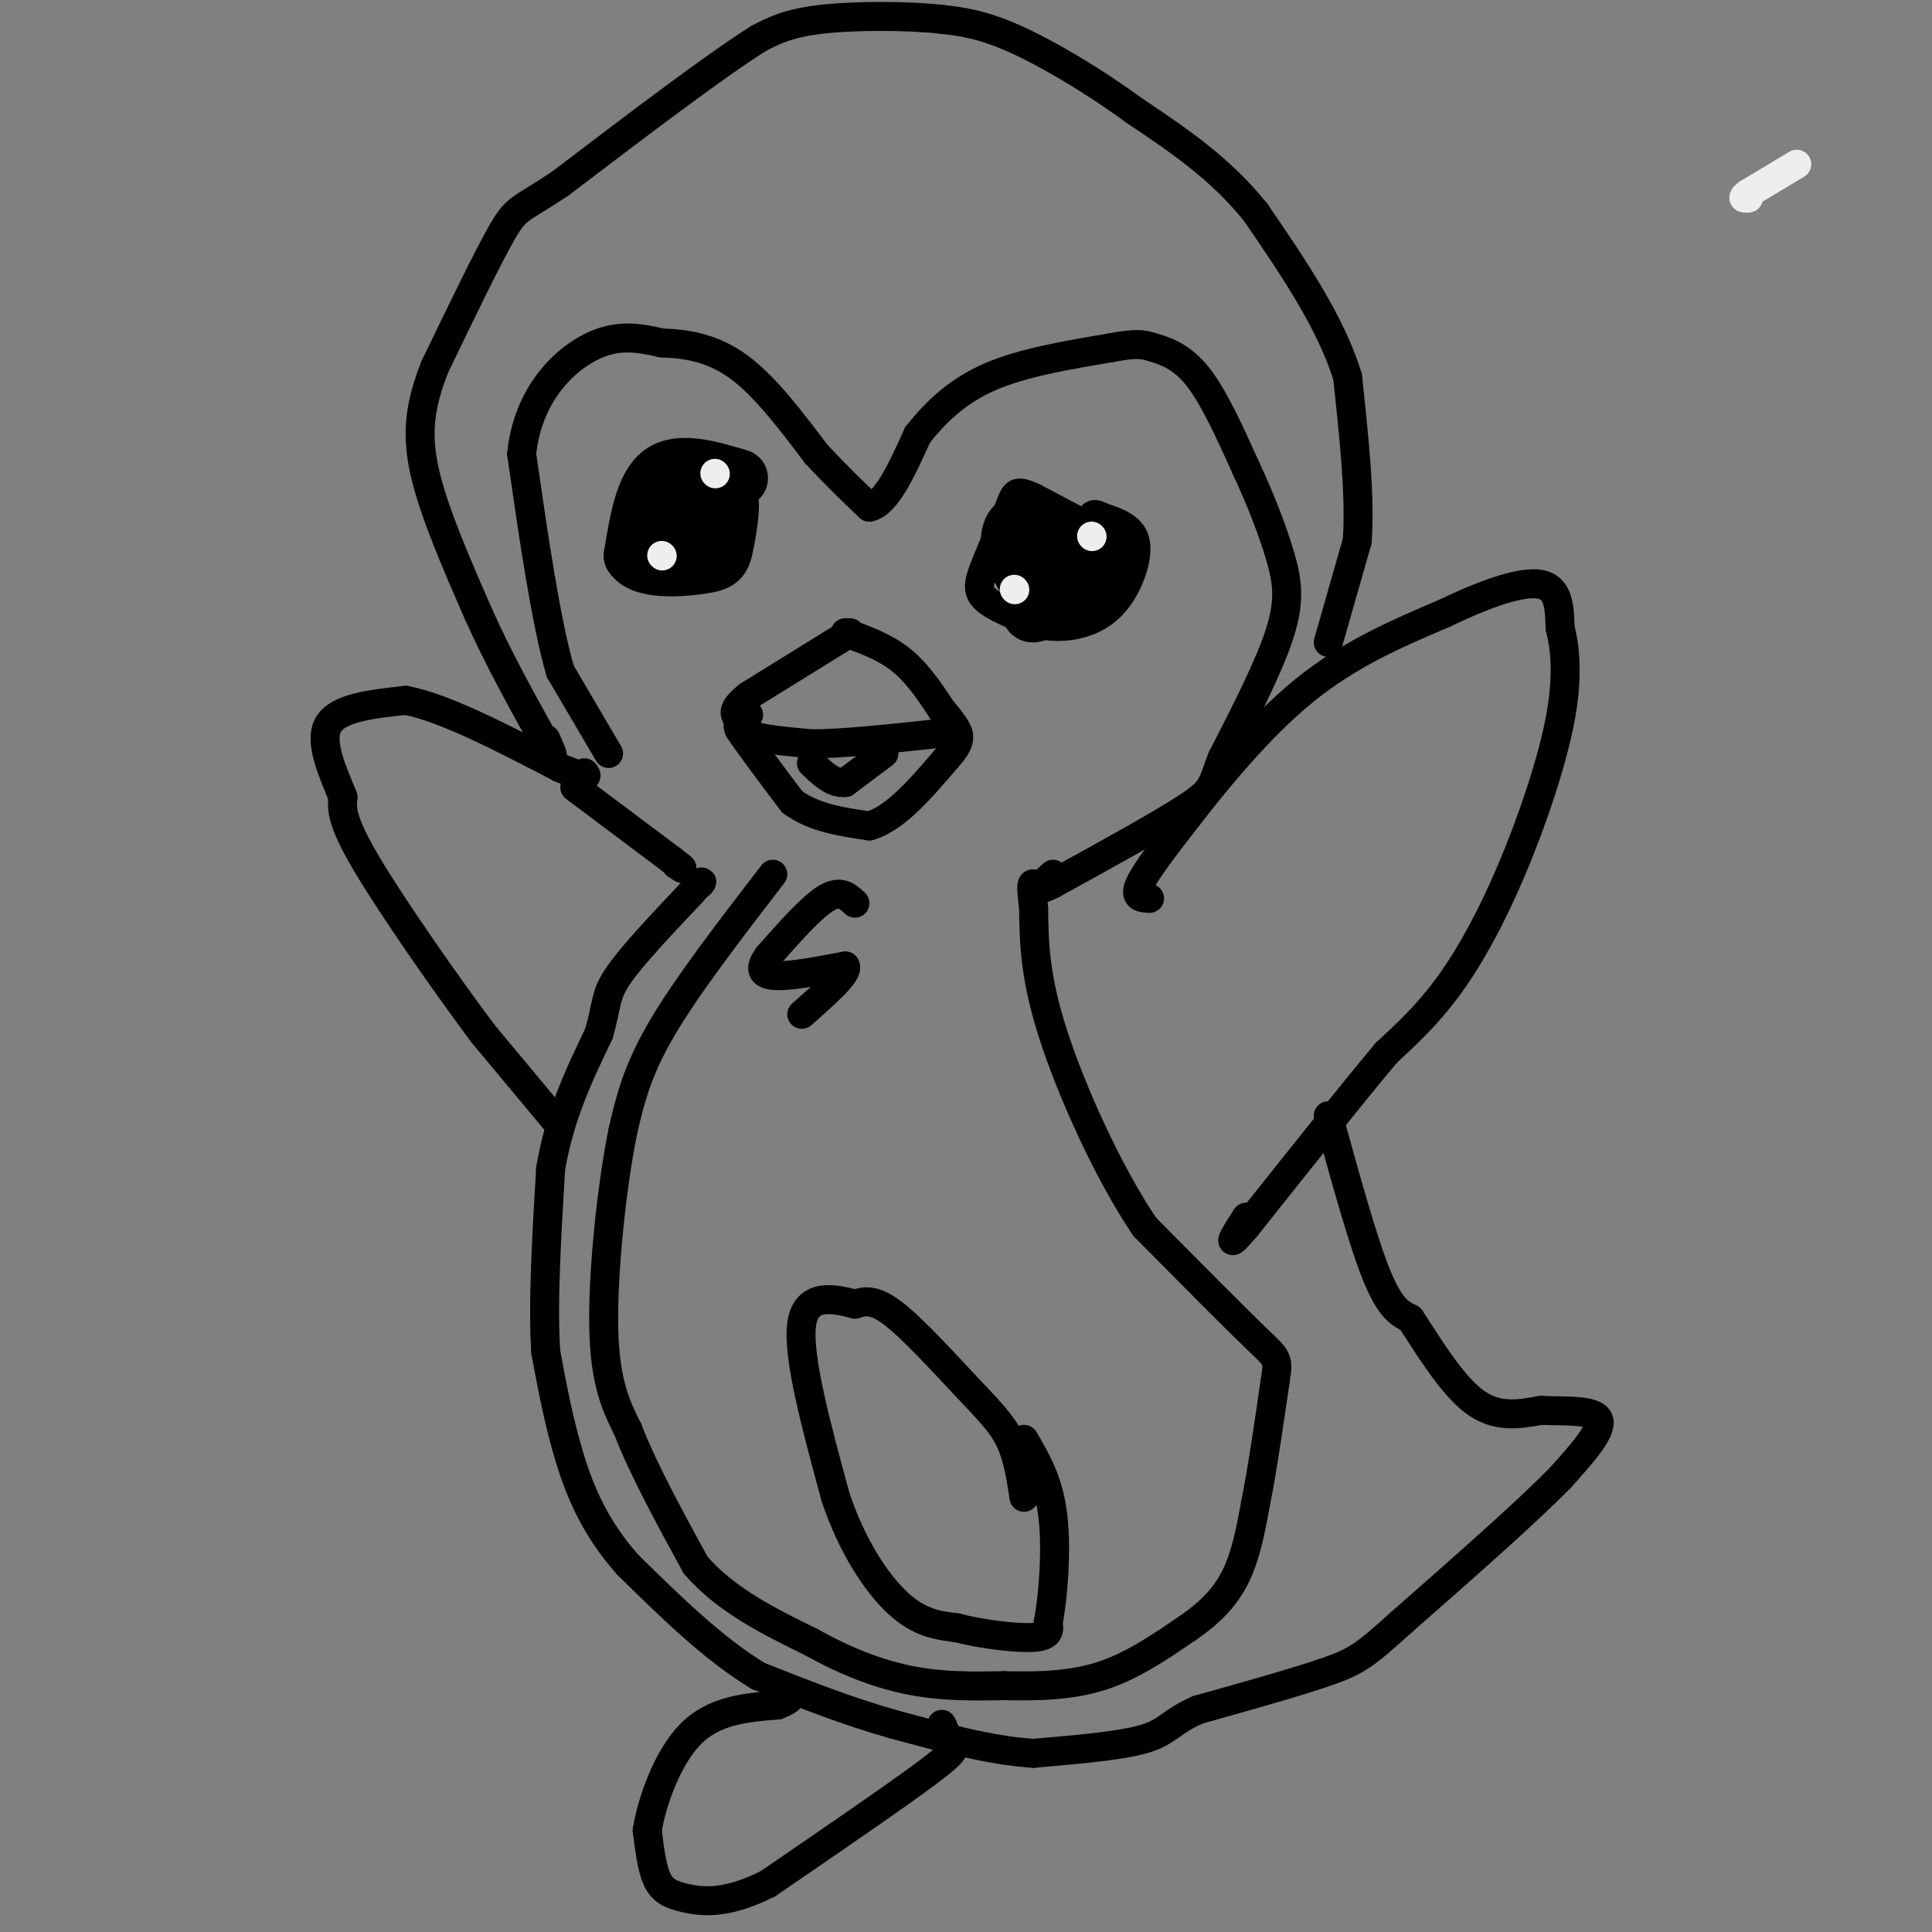 <svg viewBox='0 0 400 400' version='1.1' xmlns='http://www.w3.org/2000/svg' xmlns:xlink='http://www.w3.org/1999/xlink'><rect x="0" y="0" width="400" height="400" fill="#808080" stroke="none"/><g fill='none' stroke='#000000' stroke-width='6' stroke-linecap='round' stroke-linejoin='round'><path d='M238,186c-1.667,-0.083 -3.333,-0.167 -2,-3c1.333,-2.833 5.667,-8.417 10,-14'/><path d='M246,169c5.600,-7.244 14.600,-18.356 24,-26c9.400,-7.644 19.200,-11.822 29,-16'/><path d='M299,127c8.778,-4.222 16.222,-6.778 20,-6c3.778,0.778 3.889,4.889 4,9'/><path d='M323,130c1.059,4.155 1.707,10.041 0,19c-1.707,8.959 -5.767,20.989 -10,31c-4.233,10.011 -8.638,18.003 -13,24c-4.362,5.997 -8.681,9.998 -13,14'/><path d='M287,218c-7.000,8.333 -18.000,22.167 -29,36'/><path d='M258,254c-4.833,5.667 -2.417,1.833 0,-2'/><path d='M275,231c3.583,13.000 7.167,26.000 10,33c2.833,7.000 4.917,8.000 7,9'/><path d='M292,273c3.356,5.089 8.244,13.311 13,17c4.756,3.689 9.378,2.844 14,2'/><path d='M319,292c5.200,0.222 11.200,-0.222 12,2c0.800,2.222 -3.600,7.111 -8,12'/><path d='M323,306c-6.833,7.000 -19.917,18.500 -33,30'/><path d='M290,336c-7.267,6.533 -8.933,7.867 -15,10c-6.067,2.133 -16.533,5.067 -27,8'/><path d='M248,354c-5.622,2.444 -6.178,4.556 -11,6c-4.822,1.444 -13.911,2.222 -23,3'/><path d='M214,363c-8.667,-0.500 -18.833,-3.250 -29,-6'/><path d='M185,357c-9.500,-2.667 -18.750,-6.333 -28,-10'/><path d='M157,347c-9.167,-5.500 -18.083,-14.250 -27,-23'/><path d='M130,324c-6.644,-7.489 -9.756,-14.711 -12,-22c-2.244,-7.289 -3.622,-14.644 -5,-22'/><path d='M113,280c-0.667,-10.000 0.167,-24.000 1,-38'/><path d='M114,242c1.833,-11.000 5.917,-19.500 10,-28'/><path d='M124,214c1.778,-6.267 1.222,-7.933 4,-12c2.778,-4.067 8.889,-10.533 15,-17'/><path d='M143,185c2.833,-3.167 2.417,-2.583 2,-2'/><path d='M115,232c0.000,0.000 -15.000,-18.000 -15,-18'/><path d='M100,214c-7.444,-9.956 -18.556,-25.844 -24,-35c-5.444,-9.156 -5.222,-11.578 -5,-14'/><path d='M71,165c-2.156,-5.289 -5.044,-11.511 -3,-15c2.044,-3.489 9.022,-4.244 16,-5'/><path d='M84,145c8.000,1.500 20.000,7.750 32,14'/><path d='M116,159c6.167,2.500 5.583,1.750 5,1'/><path d='M275,133c0.000,0.000 6.000,-21.000 6,-21'/><path d='M281,112c0.667,-9.167 -0.667,-21.583 -2,-34'/><path d='M279,78c-3.500,-11.333 -11.250,-22.667 -19,-34'/><path d='M260,44c-7.333,-9.167 -16.167,-15.083 -25,-21'/><path d='M235,23c-8.778,-6.422 -18.222,-11.978 -25,-15c-6.778,-3.022 -10.889,-3.511 -15,-4'/><path d='M195,4c-7.311,-0.800 -18.089,-0.800 -25,0c-6.911,0.800 -9.956,2.400 -13,4'/><path d='M157,8c-9.000,5.667 -25.000,17.833 -41,30'/><path d='M116,38c-8.422,5.644 -8.978,4.756 -12,10c-3.022,5.244 -8.511,16.622 -14,28'/><path d='M90,76c-3.111,7.956 -3.889,13.844 -2,22c1.889,8.156 6.444,18.578 11,29'/><path d='M99,127c4.167,9.333 9.083,18.167 14,27'/><path d='M113,154c2.333,4.333 1.167,1.667 0,-1'/><path d='M119,163c0.000,0.000 20.000,15.000 20,15'/><path d='M139,178c3.500,2.667 2.250,1.833 1,1'/><path d='M177,187c-1.500,-1.417 -3.000,-2.833 -6,-1c-3.000,1.833 -7.500,6.917 -12,12'/><path d='M159,198c-2.044,2.844 -1.156,3.956 2,4c3.156,0.044 8.578,-0.978 14,-2'/><path d='M175,200c0.833,1.333 -4.083,5.667 -9,10'/><path d='M160,181c-8.917,11.583 -17.833,23.167 -23,32c-5.167,8.833 -6.583,14.917 -8,21'/><path d='M129,234c-2.356,11.444 -4.244,29.556 -4,41c0.244,11.444 2.622,16.222 5,21'/><path d='M130,296c3.167,8.167 8.583,18.083 14,28'/><path d='M144,324c6.333,7.333 15.167,11.667 24,16'/><path d='M168,340c7.556,4.222 14.444,6.778 21,8c6.556,1.222 12.778,1.111 19,1'/><path d='M208,349c6.600,0.156 13.600,0.044 20,-2c6.400,-2.044 12.200,-6.022 18,-10'/><path d='M246,337c4.844,-3.333 7.956,-6.667 10,-11c2.044,-4.333 3.022,-9.667 4,-15'/><path d='M260,311c1.333,-6.667 2.667,-15.833 4,-25'/><path d='M264,286c0.756,-4.867 0.644,-4.533 -4,-9c-4.644,-4.467 -13.822,-13.733 -23,-23'/><path d='M237,254c-7.622,-11.311 -15.178,-28.089 -19,-40c-3.822,-11.911 -3.911,-18.956 -4,-26'/><path d='M214,188c-0.667,-5.167 -0.333,-5.083 0,-5'/><path d='M195,357c0.667,1.533 1.333,3.067 2,4c0.667,0.933 1.333,1.267 -5,6c-6.333,4.733 -19.667,13.867 -33,23'/><path d='M159,390c-8.619,4.357 -13.667,3.750 -17,3c-3.333,-0.750 -4.952,-1.643 -6,-4c-1.048,-2.357 -1.524,-6.179 -2,-10'/><path d='M134,379c0.889,-5.733 4.111,-15.067 9,-20c4.889,-4.933 11.444,-5.467 18,-6'/><path d='M161,353c3.333,-1.333 2.667,-1.667 2,-2'/><path d='M212,310c-0.649,-4.262 -1.298,-8.524 -3,-12c-1.702,-3.476 -4.458,-6.167 -9,-11c-4.542,-4.833 -10.869,-11.810 -15,-15c-4.131,-3.190 -6.065,-2.595 -8,-2'/><path d='M177,270c-4.000,-1.022 -10.000,-2.578 -11,4c-1.000,6.578 3.000,21.289 7,36'/><path d='M173,310c3.444,10.267 8.556,17.933 13,22c4.444,4.067 8.222,4.533 12,5'/><path d='M198,337c5.289,1.356 12.511,2.244 16,2c3.489,-0.244 3.244,-1.622 3,-3'/><path d='M217,336c0.956,-4.644 1.844,-14.756 1,-22c-0.844,-7.244 -3.422,-11.622 -6,-16'/><path d='M176,131c0.000,0.000 -21.000,13.000 -21,13'/><path d='M155,144c-3.833,3.000 -2.917,4.000 -2,5'/><path d='M153,149c-0.333,1.167 -0.167,1.583 0,2'/><path d='M153,151c1.833,2.833 6.417,8.917 11,15'/><path d='M164,166c4.500,3.333 10.250,4.167 16,5'/><path d='M180,171c5.333,-1.500 10.667,-7.750 16,-14'/><path d='M196,157c3.067,-3.333 2.733,-4.667 2,-6c-0.733,-1.333 -1.867,-2.667 -3,-4'/><path d='M195,147c-1.711,-2.578 -4.489,-7.022 -8,-10c-3.511,-2.978 -7.756,-4.489 -12,-6'/><path d='M155,148c-1.083,1.500 -2.167,3.000 0,4c2.167,1.000 7.583,1.500 13,2'/><path d='M168,154c6.333,0.000 15.667,-1.000 25,-2'/><path d='M183,156c0.000,0.000 -8.000,6.000 -8,6'/><path d='M175,162c-2.500,0.333 -4.750,-1.833 -7,-4'/><path d='M126,156c0.000,0.000 -10.000,-17.000 -10,-17'/><path d='M116,139c-3.000,-10.333 -5.500,-27.667 -8,-45'/><path d='M108,94c1.200,-11.844 8.200,-18.956 14,-22c5.800,-3.044 10.400,-2.022 15,-1'/><path d='M137,71c5.178,0.156 10.622,1.044 16,5c5.378,3.956 10.689,10.978 16,18'/><path d='M169,94c4.500,4.833 7.750,7.917 11,11'/><path d='M180,105c3.500,-0.667 6.750,-7.833 10,-15'/><path d='M190,90c3.778,-4.733 8.222,-9.067 15,-12c6.778,-2.933 15.889,-4.467 25,-6'/><path d='M230,72c5.488,-1.060 6.708,-0.708 9,0c2.292,0.708 5.655,1.774 9,6c3.345,4.226 6.673,11.613 10,19'/><path d='M258,97c2.988,6.369 5.458,12.792 7,18c1.542,5.208 2.155,9.202 0,16c-2.155,6.798 -7.077,16.399 -12,26'/><path d='M253,157c-2.178,5.556 -1.622,6.444 -7,10c-5.378,3.556 -16.689,9.778 -28,16'/><path d='M218,183c-4.667,2.333 -2.333,0.167 0,-2'/><path d='M233,113c0.000,0.000 -19.000,-10.000 -19,-10'/><path d='M214,103c-3.801,-1.726 -3.802,-1.040 -5,2c-1.198,3.040 -3.592,8.434 -5,12c-1.408,3.566 -1.831,5.305 0,7c1.831,1.695 5.915,3.348 10,5'/><path d='M214,129c3.397,0.978 6.890,0.922 10,0c3.110,-0.922 5.837,-2.710 8,-6c2.163,-3.290 3.761,-8.083 3,-11c-0.761,-2.917 -3.880,-3.959 -7,-5'/><path d='M228,107c-1.500,-0.833 -1.750,-0.417 -2,0'/></g>
<g fill='none' stroke='#000000' stroke-width='12' stroke-linecap='round' stroke-linejoin='round'><path d='M218,117c-3.000,5.167 -6.000,10.333 -4,10c2.000,-0.333 9.000,-6.167 16,-12'/><path d='M230,115c1.321,0.357 -3.375,7.250 -6,7c-2.625,-0.250 -3.179,-7.643 -4,-9c-0.821,-1.357 -1.911,3.321 -3,8'/><path d='M217,121c0.222,1.722 2.276,2.029 3,0c0.724,-2.029 0.118,-6.392 -2,-8c-2.118,-1.608 -5.748,-0.459 -7,1c-1.252,1.459 -0.126,3.230 1,5'/><path d='M212,119c0.548,-1.155 1.417,-6.542 1,-9c-0.417,-2.458 -2.119,-1.988 -3,-1c-0.881,0.988 -0.940,2.494 -1,4'/><path d='M153,99c-6.167,-1.833 -12.333,-3.667 -16,-1c-3.667,2.667 -4.833,9.833 -6,17'/><path d='M131,115c1.968,3.172 9.888,2.603 14,2c4.112,-0.603 4.415,-1.239 5,-4c0.585,-2.761 1.453,-7.646 1,-10c-0.453,-2.354 -2.226,-2.177 -4,-2'/><path d='M147,101c-1.940,-0.786 -4.792,-1.750 -6,0c-1.208,1.750 -0.774,6.214 0,7c0.774,0.786 1.887,-2.107 3,-5'/><path d='M144,103c0.289,-0.022 -0.489,2.422 0,3c0.489,0.578 2.244,-0.711 4,-2'/><path d='M148,104c-0.167,0.500 -2.583,2.750 -5,5'/></g>
<g fill='none' stroke='#EEEEEE' stroke-width='6' stroke-linecap='round' stroke-linejoin='round'><path d='M226,111c0.000,0.000 0.100,0.100 0.1,0.1'/><path d='M210,122c0.000,0.000 0.100,0.100 0.1,0.1'/><path d='M148,98c0.000,0.000 0.100,0.100 0.1,0.1'/><path d='M137,115c0.000,0.000 0.100,0.100 0.1,0.1'/><path d='M372,34c0.000,0.000 -10.000,6.000 -10,6'/><path d='M362,40c-1.667,1.167 -0.833,1.083 0,1'/></g>
</svg>